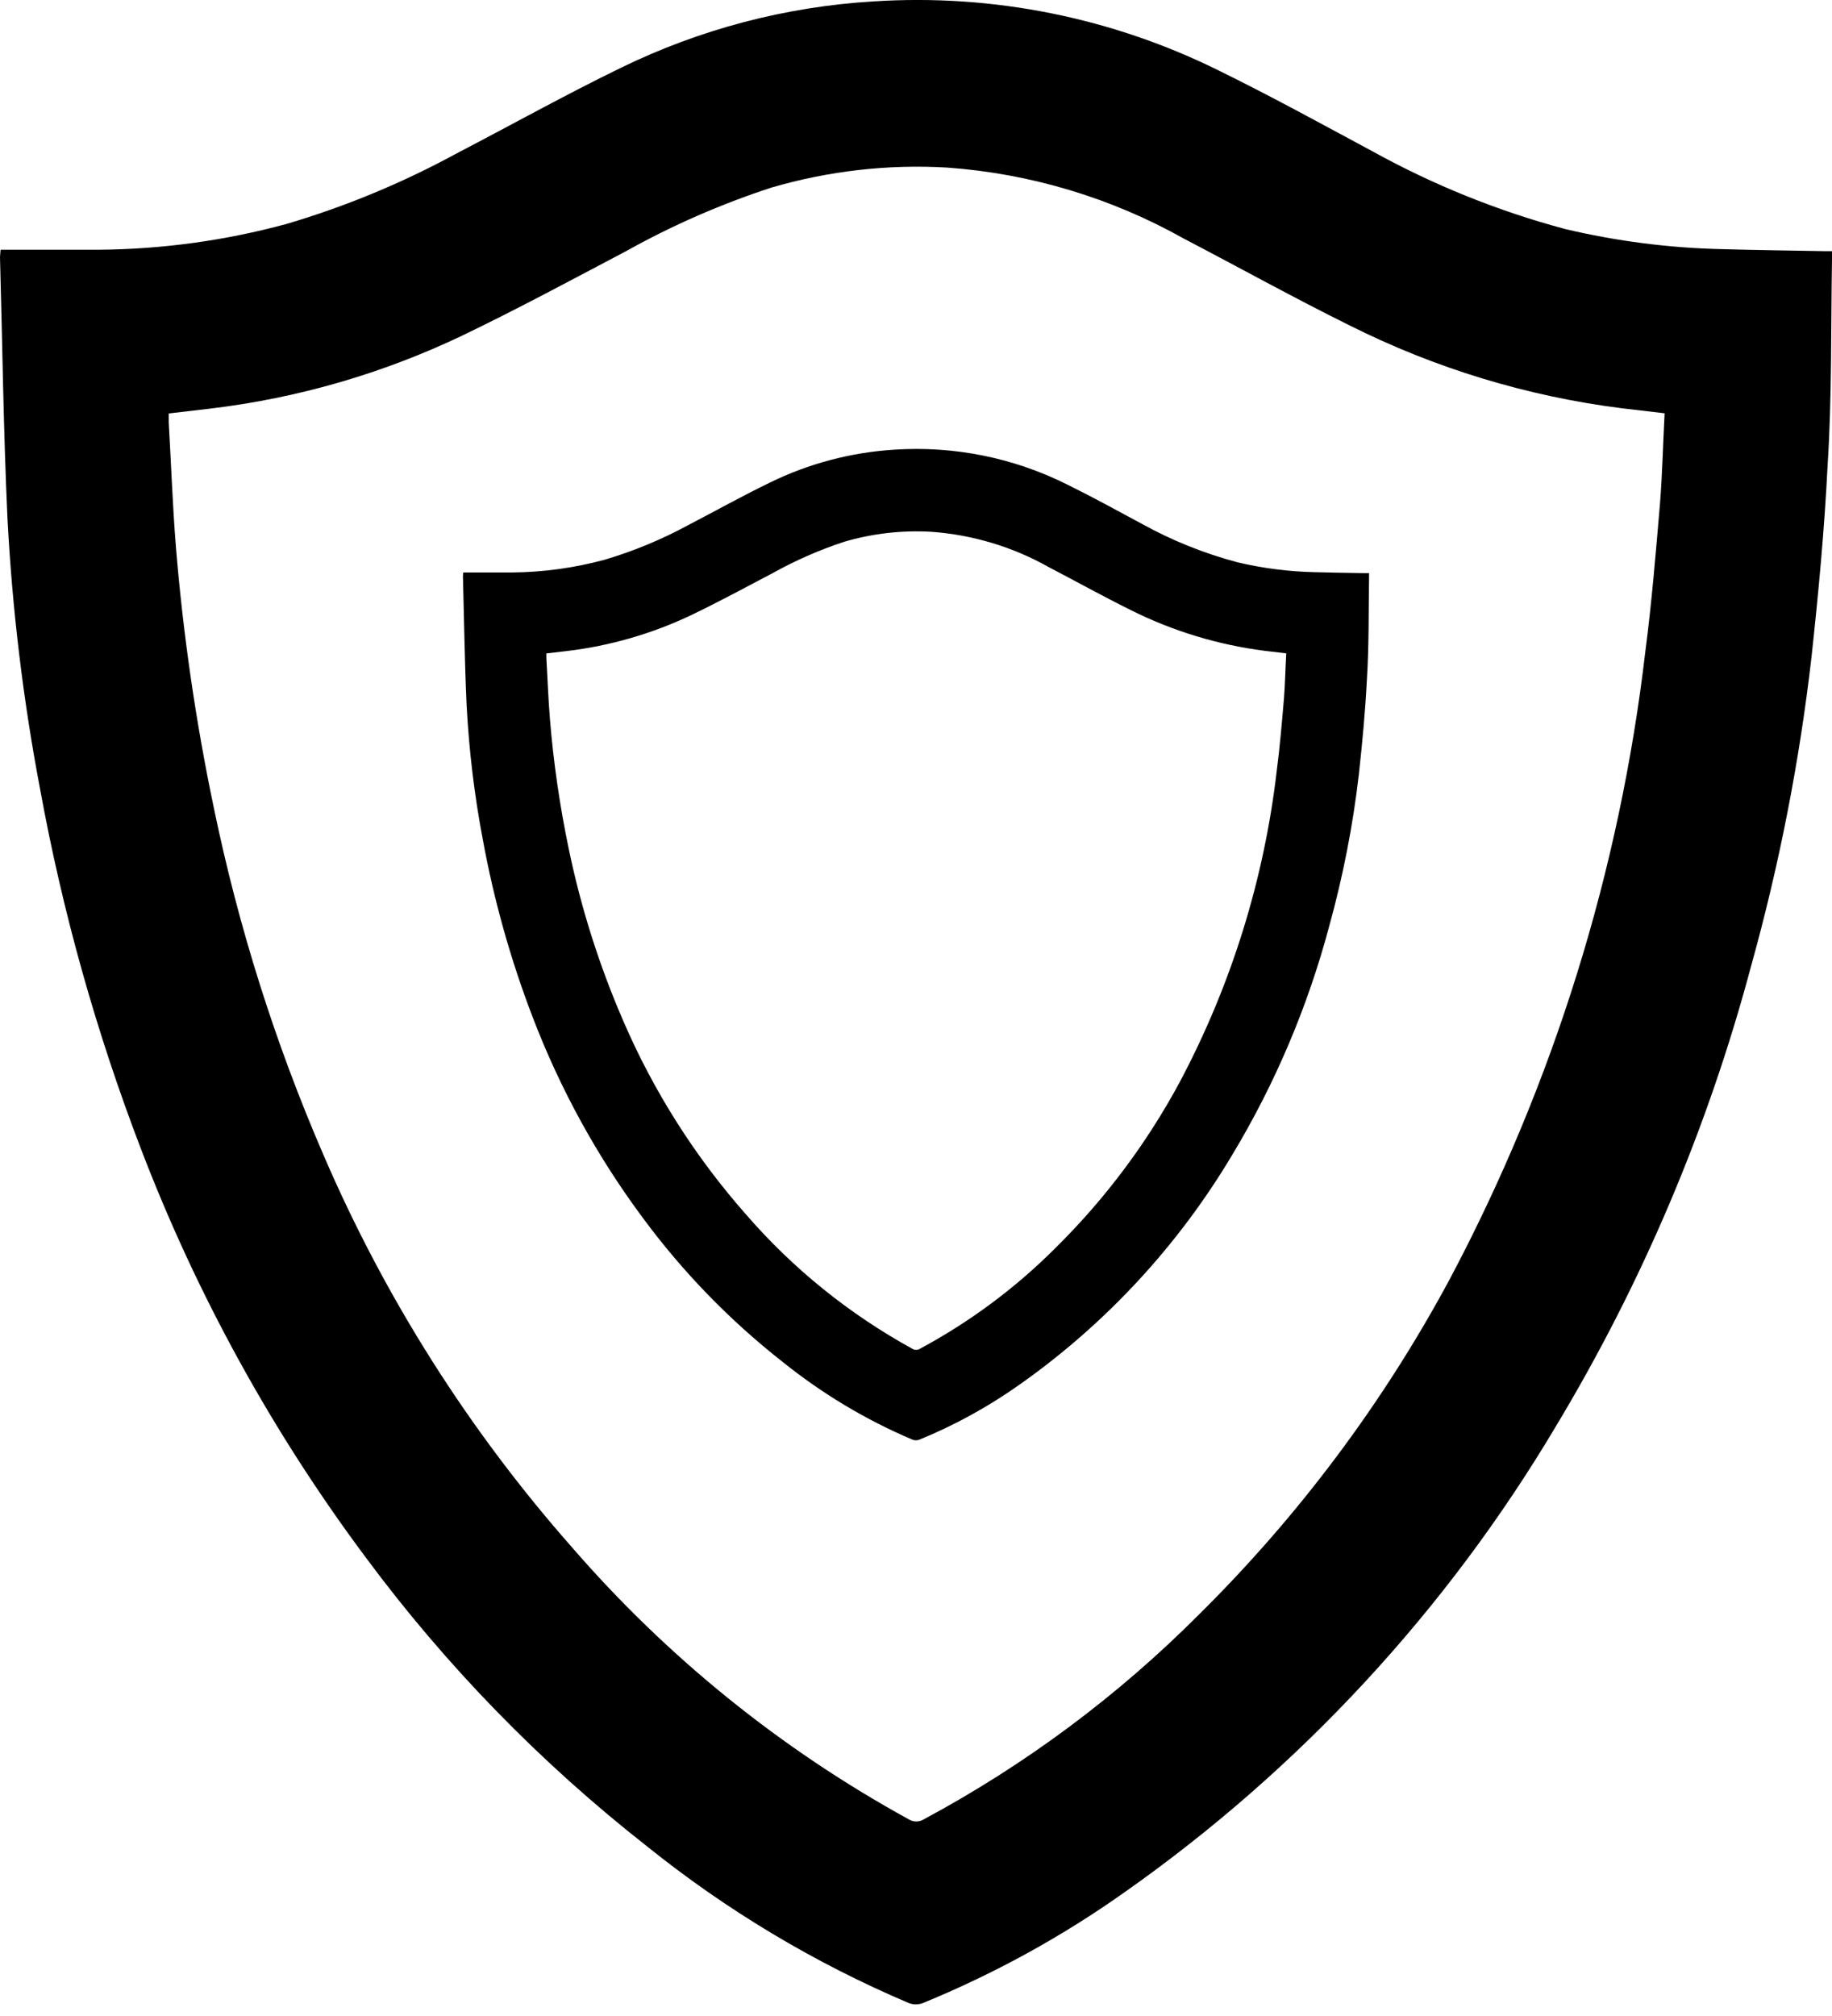 <svg width="30" height="33" viewBox="0 0 30 33" fill="none" xmlns="http://www.w3.org/2000/svg">
<path fill-rule="evenodd" clip-rule="evenodd" d="M0.01 4.088H1.627C2.664 4.079 3.694 3.937 4.695 3.665C5.655 3.381 6.582 2.998 7.461 2.52C8.363 2.051 9.252 1.555 10.163 1.112C11.459 0.479 12.866 0.109 14.303 0.023C16.263 -0.104 18.221 0.29 19.979 1.165C20.822 1.579 21.645 2.031 22.475 2.477C23.472 3.028 24.533 3.456 25.634 3.75C26.473 3.948 27.331 4.059 28.193 4.078C28.751 4.094 29.312 4.101 29.869 4.111H30V4.252C29.981 5.375 30 6.496 29.928 7.619C29.876 8.668 29.777 9.721 29.663 10.768V10.767C29.467 12.467 29.138 14.15 28.679 15.799C27.973 18.452 26.896 20.992 25.48 23.345C23.689 26.358 21.28 28.961 18.41 30.978C17.383 31.705 16.276 32.312 15.111 32.789C15.038 32.816 14.957 32.816 14.884 32.789C13.338 32.133 11.892 31.267 10.584 30.214C8.85 28.854 7.304 27.267 5.991 25.496C4.457 23.441 3.215 21.182 2.3 18.785C1.575 16.89 1.025 14.932 0.66 12.935C0.379 11.463 0.2 9.974 0.122 8.477C0.056 7.053 0.04 5.626 0 4.213C0.001 4.177 0.004 4.157 0.01 4.088ZM27.258 6.765L26.559 6.683C25.008 6.487 23.501 6.029 22.101 5.327C21.186 4.875 20.293 4.379 19.388 3.907C18.197 3.238 16.873 2.841 15.511 2.743C14.54 2.686 13.566 2.798 12.631 3.071C11.806 3.341 11.01 3.688 10.253 4.111C9.361 4.58 8.474 5.059 7.566 5.495C6.265 6.115 4.871 6.519 3.438 6.689L2.763 6.768V6.915C2.803 7.594 2.826 8.276 2.881 8.955V8.956C2.999 10.389 3.206 11.814 3.501 13.221C3.905 15.176 4.508 17.086 5.303 18.919C6.311 21.258 7.685 23.423 9.37 25.332C10.927 27.128 12.79 28.633 14.875 29.777C14.953 29.829 15.054 29.829 15.134 29.777C16.793 28.887 18.312 27.755 19.641 26.421C21.274 24.805 22.657 22.955 23.745 20.93C25.439 17.735 26.525 14.252 26.944 10.659C27.049 9.858 27.114 9.052 27.183 8.247C27.222 7.759 27.232 7.27 27.259 6.766L27.258 6.765Z" fill="black"/>
<path fill-rule="evenodd" clip-rule="evenodd" d="M7.586 9.371H8.386C8.899 9.366 9.408 9.296 9.903 9.162C10.378 9.021 10.836 8.831 11.271 8.595C11.717 8.363 12.157 8.118 12.608 7.899C13.248 7.586 13.944 7.403 14.655 7.36C15.624 7.298 16.593 7.492 17.463 7.925C17.88 8.13 18.287 8.353 18.697 8.574C19.19 8.847 19.715 9.058 20.26 9.203C20.675 9.302 21.099 9.356 21.525 9.366C21.801 9.374 22.079 9.377 22.354 9.382H22.419V9.452C22.41 10.007 22.419 10.562 22.384 11.117C22.358 11.636 22.309 12.157 22.252 12.675C22.155 13.516 21.992 14.347 21.766 15.163C21.416 16.475 20.884 17.731 20.184 18.895C19.297 20.386 18.106 21.673 16.687 22.671C16.178 23.03 15.631 23.331 15.055 23.566C15.018 23.58 14.979 23.58 14.943 23.566C14.178 23.242 13.463 22.813 12.816 22.293C11.958 21.62 11.194 20.835 10.544 19.959C9.785 18.943 9.171 17.825 8.719 16.64C8.36 15.703 8.088 14.734 7.907 13.747C7.768 13.018 7.68 12.282 7.641 11.542C7.609 10.837 7.6 10.131 7.581 9.432C7.581 9.415 7.583 9.405 7.586 9.371ZM21.063 10.695L20.717 10.654C19.95 10.557 19.204 10.331 18.512 9.984C18.06 9.76 17.618 9.515 17.17 9.281C16.581 8.95 15.926 8.754 15.253 8.705C14.772 8.677 14.29 8.732 13.828 8.867C13.42 9.001 13.027 9.173 12.652 9.382C12.211 9.614 11.772 9.851 11.323 10.067C10.68 10.373 9.99 10.573 9.281 10.657L8.947 10.696V10.769C8.967 11.105 8.978 11.442 9.006 11.778C9.064 12.486 9.167 13.192 9.312 13.888C9.512 14.855 9.811 15.799 10.204 16.706C10.702 17.863 11.382 18.934 12.215 19.878C12.985 20.767 13.907 21.511 14.938 22.077C14.977 22.102 15.027 22.102 15.066 22.077C15.887 21.636 16.638 21.077 17.295 20.417C18.103 19.618 18.787 18.703 19.325 17.701C20.163 16.12 20.7 14.398 20.907 12.62C20.959 12.224 20.992 11.826 21.026 11.428C21.045 11.186 21.049 10.944 21.063 10.695Z" fill="black"/>
</svg>
